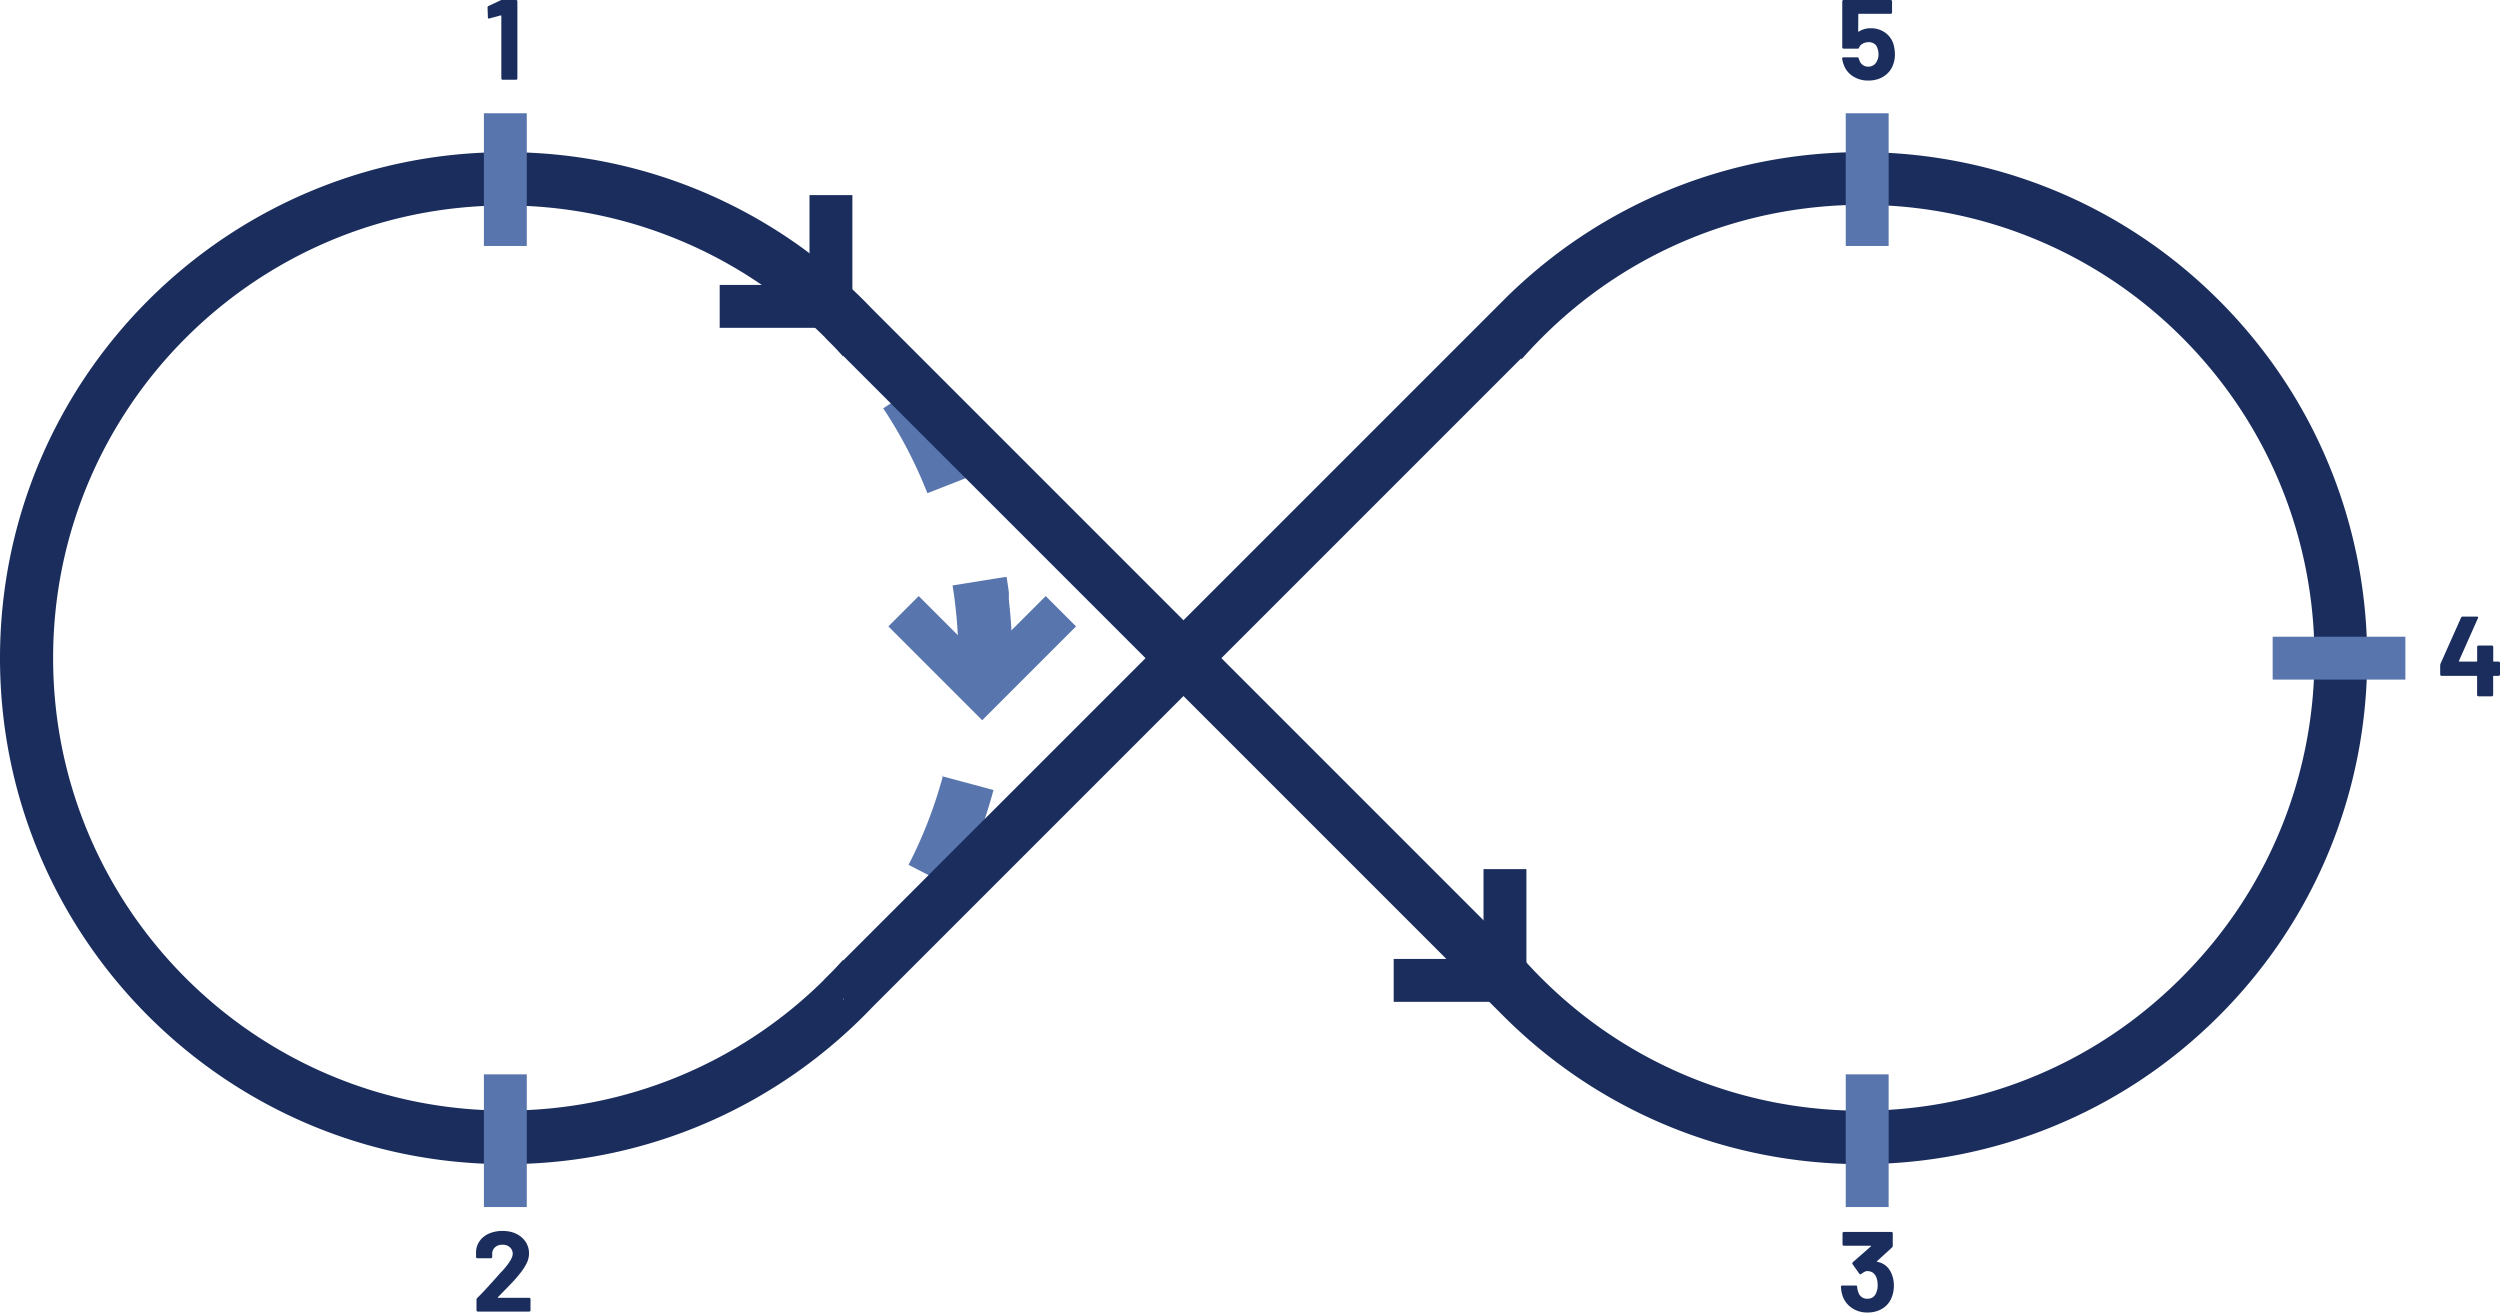 <svg xmlns="http://www.w3.org/2000/svg" viewBox="0 0 3774 1981.38"><defs><style>.a{fill:#5975ad;}.b{fill:#1a2d5d;}</style></defs><path class="a" d="M1423.55,1170.92a678.94,678.94,0,0,1-52,134.64l72,37q2.85-5.52,5.6-11.09h0l.11-.23h0l.1-.2V1331l.09-.18v-.09l.09-.18v-.08a1.14,1.14,0,0,1,.1-.19v-.08l.09-.18v-.08l.48-1h0c0-.07.06-.13.1-.19v-.08l.09-.17,0-.1.08-.17v-.1l.07-.15.07-.13.06-.14.07-.13.06-.14.07-.14.07-.13.06-.14.07-.13.07-.15.06-.13.07-.14.06-.12.08-.17V1326a1.24,1.24,0,0,0,.1-.2v-.07c0-.09.09-.18.13-.27v-.08l.1-.19v-.09l.09-.19v-.08l.09-.19v-.1l.09-.18v-.09l.09-.18v-.1l.09-.18v-.09l.09-.19v-.09l.09-.19v-.08l.1-.21v-.06c.18-.38.35-.75.53-1.12h0l.12-.25h0l.12-.23v-.06c0-.07.07-.15.11-.23h0l.12-.25h0l.13-.27h0l.12-.25h0q13.44-28.38,24.57-58h0c.29-.78.59-1.57.88-2.36h0l.1-.29h0l.11-.29h0l.1-.27h0a2,2,0,0,1,.1-.26h0l.1-.27h0a1,1,0,0,1,.11-.29h0l.87-2.36h0l.09-.25v-.07l.07-.21v-.1l.07-.19V1255a.21.21,0,0,1,.08-.2v-.09l.08-.24h0l.09-.24v-.06l.09-.26h0c.07-.19.14-.39.22-.59h0l.08-.23v-.13l.06-.17v-.1l.07-.19a.17.17,0,0,1,0-.1,1.07,1.07,0,0,0,.07-.19v-.11l.06-.16.05-.14v-.42a.52.52,0,0,1,.06-.16v-.12l.06-.18v-.07a2,2,0,0,1,.08-.22h0l.26-.74v-.08l.07-.19v-.09l.07-.18v-.11l.06-.16a.19.19,0,0,1,0-.13l.06-.17v-.11l.07-.17v-.11l.07-.19v-.09l.07-.18v-.12l.06-.17v-.11l.06-.17v-.1l.07-.2h0l.46-1.32h0c0-.09.06-.16.09-.26h0l.09-.26h0c0-.09.06-.15.09-.24h0c0-.09,0-.14.08-.24h0l.08-.24h0l.08-.25h0q8.81-25.44,15.83-51.63l-78.18-21Zm94.39-300L1438,883.79a689.58,689.58,0,0,1,8.76,109.75c0,11.53-.29,23.2-.86,34.67l80.84,4q.54-10.82.78-21.7v-.31h0V993.54h0V979.39h0v-1h0V976.5h0v-2.39h0v-2h0v-.47h0v-.47h0v-1.43h0v-1h0v-.47h0v-.94h0v-1h0c0-1.29-.09-2.58-.14-3.86h0q-1.07-26.64-3.94-52.79h0c0-.31-.07-.62-.1-.93h0v-.46h0c0-.31-.07-.62-.1-.93h0a7.28,7.28,0,0,0-.11-.91h0V906h0l-.06-.46h0V905a8.78,8.78,0,0,0-.1-.88v-.51h0v-.5l0-.4v-8.07a1,1,0,0,0-.05-.37v-.15a5.69,5.69,0,0,0-.11-.8v-.06a1.54,1.54,0,0,0-.06-.52v0a6.32,6.32,0,0,0-.11-.86h0l-.12-.87h0q-1.34-10-3-20ZM1400.79,571.7l-67.44,44.75A682.89,682.89,0,0,1,1400,744.55L1475.37,715a762.13,762.13,0,0,0-74.58-143.33Z"/><path class="b" d="M3349.75,453.41c-149.16-149.16-344.65-223.73-540.14-223.73s-391,74.57-540.13,223.73l-.71.72h0l-482.2,482.18-73.83-73.83L1316.41,466.14C1177.31,320.46,981.2,229.68,763.87,229.68,342,229.68,0,571.67,0,993.54s342,763.87,763.87,763.87c217.42,0,413.61-90.85,552.72-236.65l470-470,483.61,483.61h0c149.06,148.68,344.24,223,539.41,223,195.49,0,391-74.58,540.14-223.73C3648.06,1235.37,3648.06,751.72,3349.75,453.41ZM763.87,1676.47c-377.29.3-683.38-305.31-683.68-682.59s305.3-683.39,682.59-683.69a683.15,683.15,0,0,1,483.09,199.58l-.16.15h0l12.87,12.87q7.22,7.59,14.18,15.36V537l456.57,456.57-456.56,456.53v-1.18q-7,7.77-14.18,15.37l-14.3,14.29h0l.14.14a680.35,680.35,0,0,1-480.56,197.74Zm508.9-169.4,1.45,1.45h-1.45Zm1023.3,1.45.59-.59v.59Zm996.45-32.08c-266.21,266.7-698.21,267.09-964.9.89l-.89-.89h-.05q-15.6-15.6-30-32v2L1843.81,993.54l452.85-452.85v2q14.48-16.43,30.05-32.07c265.95-267.45,698.35-268.67,965.81-2.73s268.67,698.36,2.72,965.81c-.9.91-1.81,1.82-2.72,2.72Z"/><rect class="a" x="730.48" y="170.99" width="64.75" height="200.33"/><polygon class="b" points="1086.44 494.88 1222.02 494.88 1286.77 494.88 1286.77 430.13 1286.77 294.55 1222.02 294.55 1222.02 430.13 1086.44 430.13 1086.44 494.88"/><polygon class="b" points="2103.93 1512.36 2239.51 1512.36 2304.26 1512.36 2304.26 1447.61 2304.26 1312.03 2239.51 1312.03 2239.51 1447.61 2103.93 1447.61 2103.93 1512.36"/><polygon class="a" points="1341.11 945.61 1436.98 1041.48 1482.76 1087.27 1528.55 1041.48 1624.42 945.61 1578.63 899.83 1482.76 995.7 1386.89 899.83 1341.11 945.61"/><rect class="a" x="730.48" y="1621.84" width="64.75" height="200.33"/><rect class="a" x="2786.34" y="170.99" width="64.75" height="200.33"/><rect class="a" x="2786.34" y="1621.84" width="64.75" height="200.33"/><rect class="a" x="3430.82" y="961.17" width="200.33" height="64.75"/><path class="b" d="M758.18,0H779A2,2,0,0,1,781.06,2V118.34a2,2,0,0,1-1.93,2.07H758.87a2,2,0,0,1-1.46-.6,2,2,0,0,1-.6-1.47V24.09a1,1,0,0,0-.35-.69.56.56,0,0,0-.68-.17l-17,4.64-.69.18c-1,0-1.55-.63-1.55-1.9L736,11.36A2.44,2.44,0,0,1,737.54,9L755.6.53A5,5,0,0,1,758.18,0Z"/><path class="b" d="M751.5,1958.84a.68.68,0,0,0,.68.34H798.8a2,2,0,0,1,2.06,1.94v16.81a2,2,0,0,1-2.06,2.06H721.4a2,2,0,0,1-1.47-.6,2,2,0,0,1-.6-1.46v-15.82a3.57,3.57,0,0,1,1-2.59q8.43-8.25,17.2-18t11-12.12q4.82-5.69,9.81-10.84,15.64-17.37,15.65-25.8a12.74,12.74,0,0,0-4.3-9.89q-4.31-3.87-11.18-3.87t-11.18,3.87a13.1,13.1,0,0,0-4.3,10.23v4.3a2,2,0,0,1-1.93,2.07H720.71a2.07,2.07,0,0,1-2.07-2.07v-8.08a29.63,29.63,0,0,1,5.85-16.42A34,34,0,0,1,738.68,1862a50.14,50.14,0,0,1,19.87-3.78q12.21,0,21.24,4.56a34.29,34.29,0,0,1,13.93,12.3,31.52,31.52,0,0,1,4.9,17.2,34.24,34.24,0,0,1-3.61,14.79,82.47,82.47,0,0,1-10.83,16.34q-5.34,6.7-11.53,13.24t-18.4,18.92l-2.58,2.58A.56.56,0,0,0,751.5,1958.84Z"/><path class="b" d="M2859,1940.78a46.59,46.59,0,0,1-3.1,17.2,34,34,0,0,1-13.84,17.2q-9.72,6.18-23,6.19a40.75,40.75,0,0,1-23-6.54,36.27,36.27,0,0,1-14.18-17.71,49.13,49.13,0,0,1-2.76-14.45,1.82,1.82,0,0,1,1.54-2.06,1.57,1.57,0,0,1,.53,0h20.29a1.83,1.83,0,0,1,2.07,1.53,1.88,1.88,0,0,1,0,.53,31.7,31.7,0,0,0,1.89,8.43,13.72,13.72,0,0,0,5.07,7,14,14,0,0,0,8.34,2.5q9.63,0,13.25-8.43a28.32,28.32,0,0,0,2.41-12c0-5.39-.87-9.8-2.58-13.25q-4-8.07-13.25-8.08a8.39,8.39,0,0,0-4,1.12,55.53,55.53,0,0,0-5,3.18,2.24,2.24,0,0,1-1.38.52,1.68,1.68,0,0,1-1.55-1l-10.14-14.27a2,2,0,0,1-.35-1.2,2.34,2.34,0,0,1,.69-1.73l27.35-23.9a.73.73,0,0,0,.26-.69c-.06-.23-.26-.34-.61-.34h-40.42a2.07,2.07,0,0,1-2.06-2.07v-16.68a2,2,0,0,1,1.94-2.06h71.85a2,2,0,0,1,2.06,1.94v19a3.59,3.59,0,0,1-1.2,2.58l-22.54,20.64a.73.73,0,0,0-.25.69c.05.23.31.34.77.34q15,2.92,21.33,17.71A45.45,45.45,0,0,1,2859,1940.78Z"/><path class="b" d="M2860.56,81.88a43.13,43.13,0,0,1-2.76,15.82,34,34,0,0,1-13.93,17.46q-10,6.45-23.39,6.45a41.87,41.87,0,0,1-23-6.28,34.28,34.28,0,0,1-14-17.11,50,50,0,0,1-2.58-9.46v-.34c0-1.26.69-1.9,2.07-1.9h20.81a2.21,2.21,0,0,1,2.23,1.9,6.45,6.45,0,0,0,.52,1.72,10.6,10.6,0,0,1,.52,1.2,14.44,14.44,0,0,0,5.15,6.88,13.74,13.74,0,0,0,8.09,2.41,14.12,14.12,0,0,0,8.43-2.58,15,15,0,0,0,5.33-7.23,20.07,20.07,0,0,0,1.72-8.94,24.37,24.37,0,0,0-1.55-8.94,11.58,11.58,0,0,0-4.82-6.88,14.71,14.71,0,0,0-8.42-2.41,18.65,18.65,0,0,0-8.95,2.23,11.3,11.3,0,0,0-5.5,5.85,2.15,2.15,0,0,1-2.24,1.72h-21.15a2.07,2.07,0,0,1-2.07-2.06V2.07a2,2,0,0,1,.63-1.46,2,2,0,0,1,1.46-.6h71a2,2,0,0,1,1.46.6,2,2,0,0,1,.61,1.46V18.76a2,2,0,0,1-.61,1.46,2,2,0,0,1-1.46.6h-48a.76.76,0,0,0-.86.64.81.81,0,0,0,0,.22l-.18,25.46c0,.8.35,1,1,.51a32.29,32.29,0,0,1,17.88-5,36.75,36.75,0,0,1,21.07,6.1A33,33,0,0,1,2858,65.54,55.93,55.93,0,0,1,2860.56,81.88Z"/><path class="b" d="M3773.4,999.36a2,2,0,0,1,.6,1.46v17.37a2,2,0,0,1-1.94,2.06h-7.52a.76.76,0,0,0-.86.64.81.81,0,0,0,0,.22v28a2,2,0,0,1-1.94,2.06h-20.25a2,2,0,0,1-2.06-1.94v-28.12a.76.76,0,0,0-.64-.86h-53a2,2,0,0,1-2.07-1.93v-13.89a8.17,8.17,0,0,1,.52-2.58l31-69.49a2.42,2.42,0,0,1,2.41-1.55h21.49a1.89,1.89,0,0,1,1.64.61,1.83,1.83,0,0,1-.09,1.8L3712,997.72a.71.71,0,0,0,0,.69.52.52,0,0,0,.51.34h26.15a.76.76,0,0,0,.86-.64.81.81,0,0,0,0-.22V976.57a2,2,0,0,1,.6-1.47,2,2,0,0,1,1.46-.6h20.13a2,2,0,0,1,1.46.6,2,2,0,0,1,.6,1.47v21.32a.75.75,0,0,0,.62.86H3772A2,2,0,0,1,3773.4,999.36Z"/></svg>